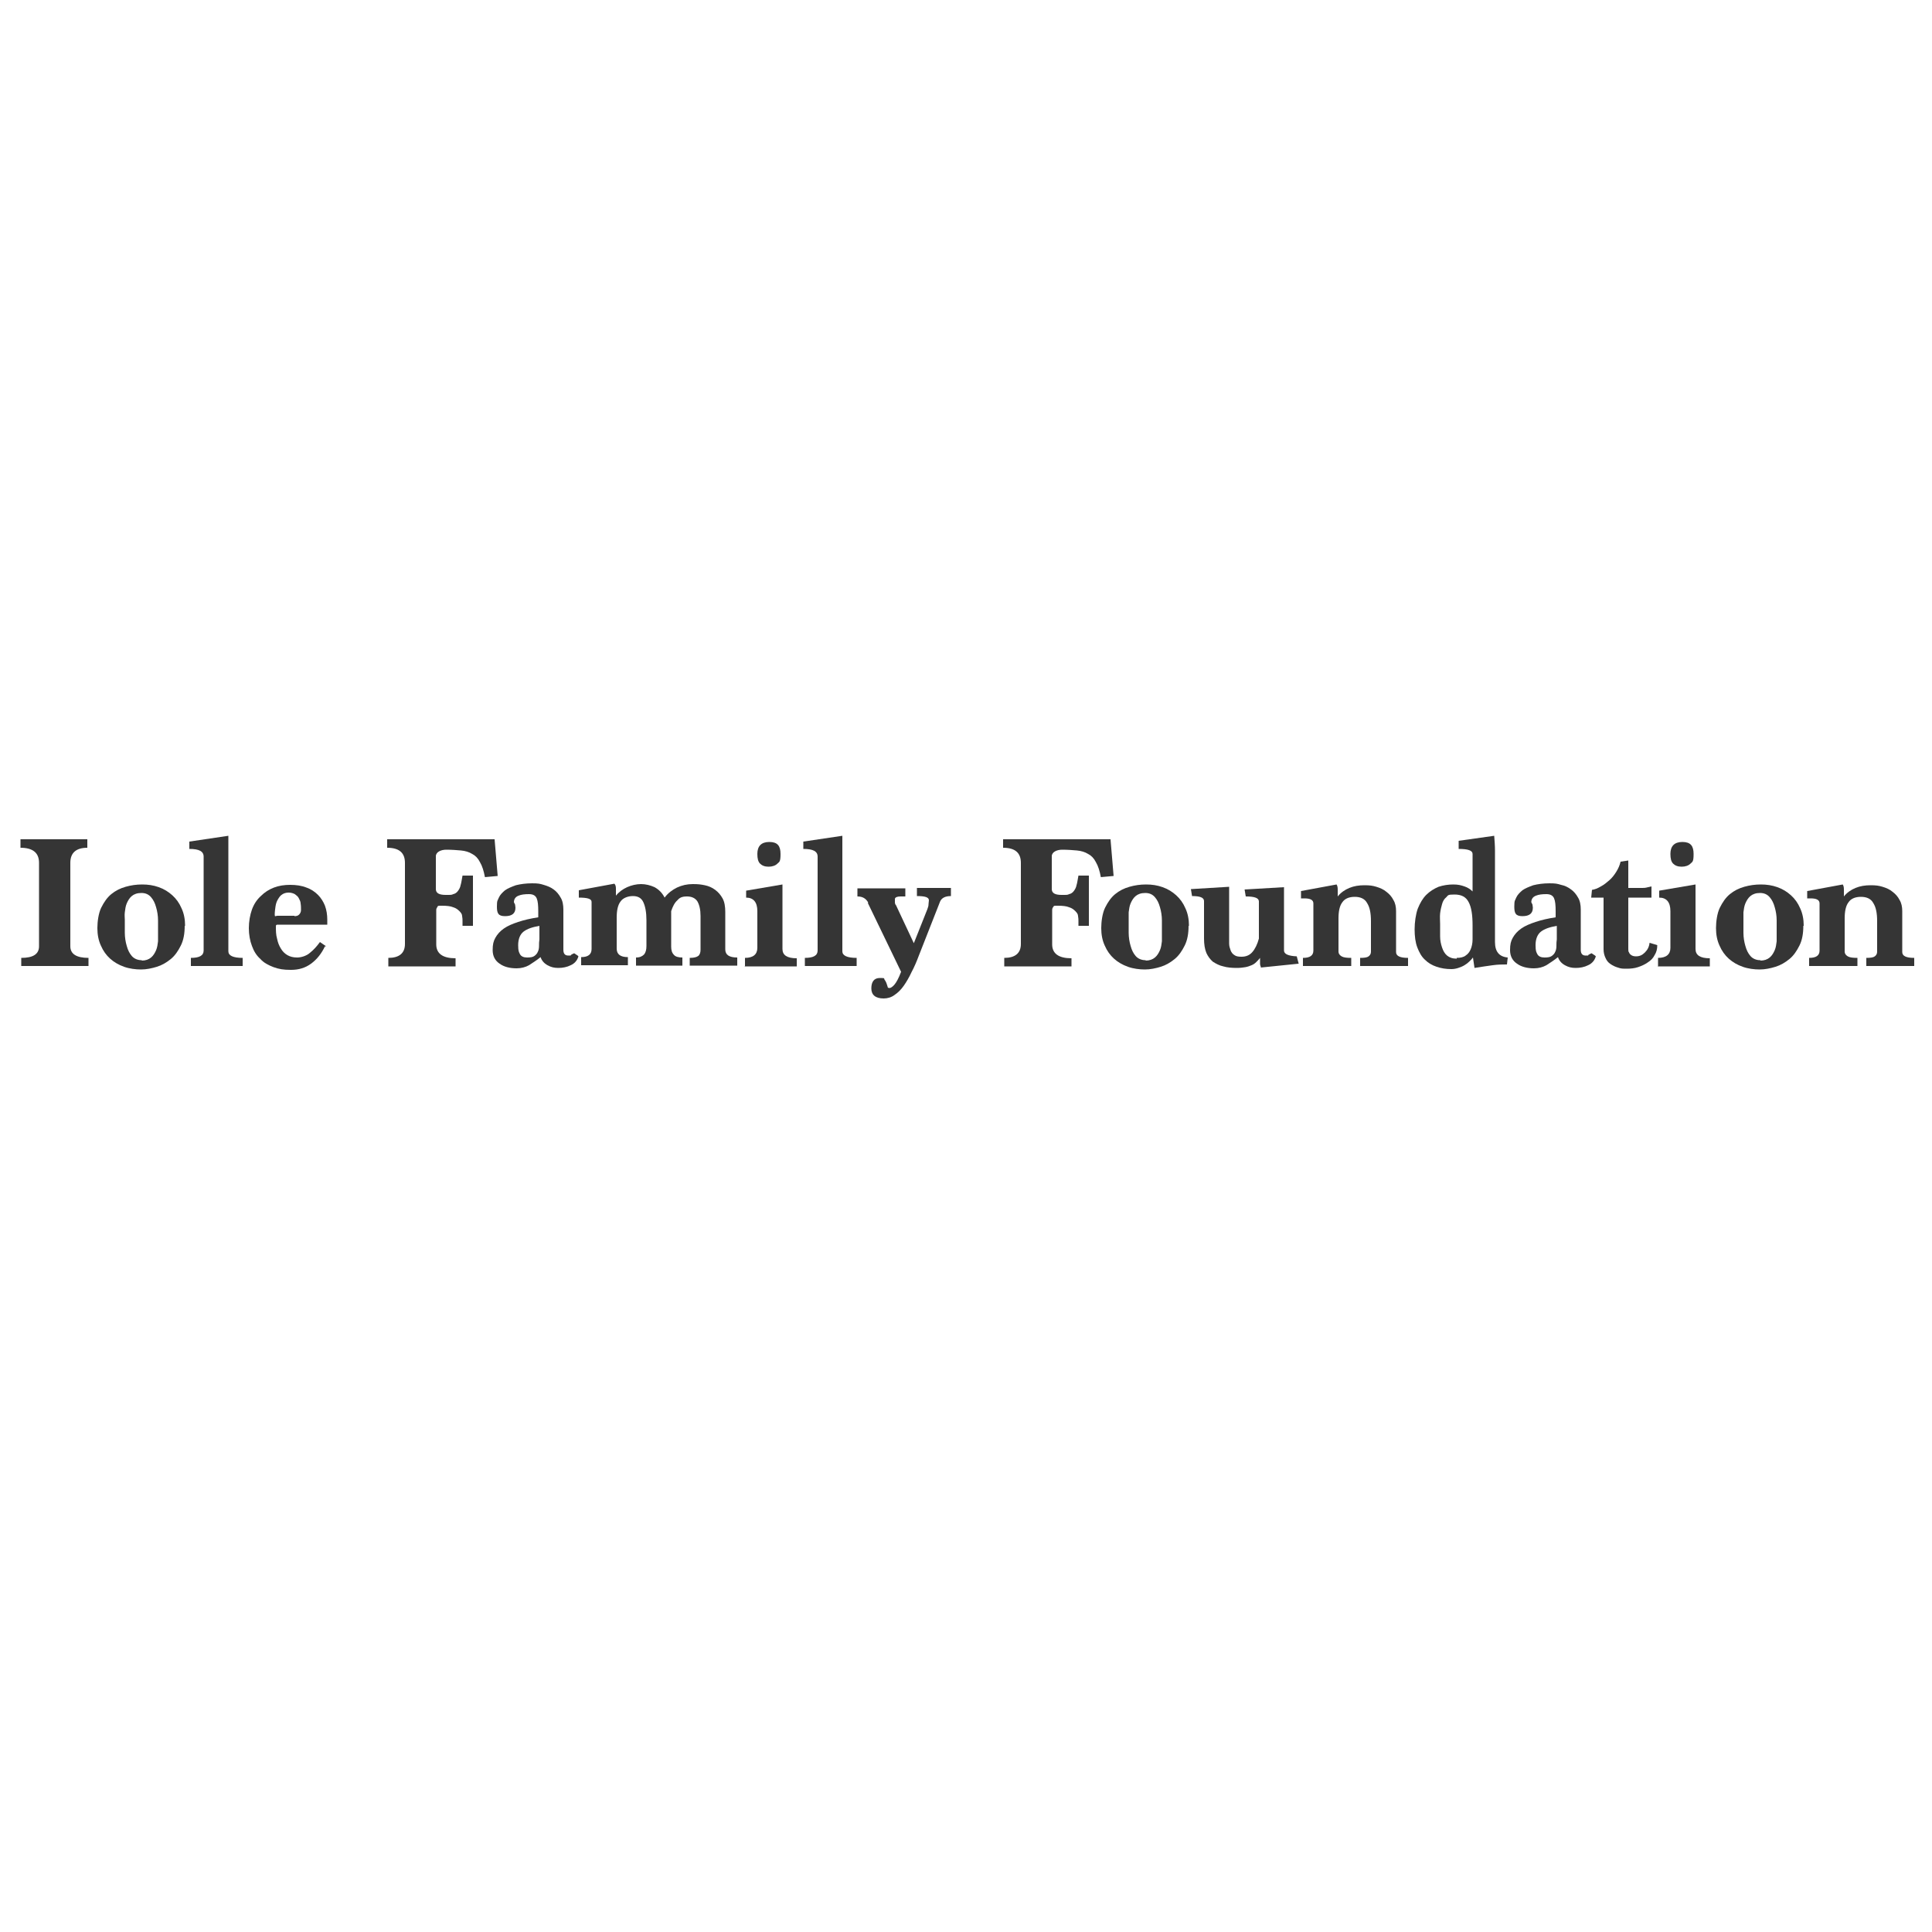 <?xml version="1.0" encoding="UTF-8"?>
<svg id="Layer_1" xmlns="http://www.w3.org/2000/svg" version="1.1" viewBox="0 0 500 500">
  <!-- Generator: Adobe Illustrator 29.1.0, SVG Export Plug-In . SVG Version: 2.1.0 Build 142)  -->
  <defs>
    <style>
      .st0 {
        fill: #353535;
      }
    </style>
  </defs>
  <path class="st0" d="M5.5,250v-2.1c3.1,0,4.6-1,4.6-3v-21.6c0-2.6-1.6-3.9-4.8-3.9v-2.2h17.3v2.2c-2.9,0-4.4,1.3-4.4,3.9v21.6c0,2,1.6,3,4.7,3v2.1H5.5Z"/>
  <path class="st0" d="M47.8,239.6c0,2-.3,3.7-1,5.1-.7,1.4-1.5,2.6-2.6,3.5-1.1.9-2.3,1.6-3.6,2-1.3.4-2.7.7-4.1.7s-3-.2-4.4-.7c-1.4-.5-2.6-1.2-3.6-2.1-1-.9-1.8-2-2.4-3.4-.6-1.3-.9-2.8-.9-4.5s.3-3.9,1-5.3,1.5-2.6,2.6-3.5c1.1-.9,2.3-1.5,3.7-1.9s2.8-.6,4.3-.6,2.9.2,4.3.7c1.4.5,2.5,1.2,3.5,2.1,1,.9,1.8,2,2.4,3.4.6,1.3.9,2.8.9,4.5ZM36.7,248.6c1,0,1.8-.3,2.4-.8.6-.5,1-1.2,1.3-1.9.3-.7.4-1.5.5-2.3,0-.8,0-1.4,0-2,0-1,0-2.1,0-3.4,0-1.2-.2-2.4-.5-3.4-.3-1.1-.7-1.9-1.3-2.6-.6-.7-1.4-1.1-2.5-1.1s-1.9.3-2.5.8c-.6.5-1,1.2-1.3,1.9-.3.7-.4,1.5-.5,2.3s0,1.4,0,1.9c0,1,0,2.1,0,3.4,0,1.2.2,2.4.5,3.4.3,1.1.7,1.9,1.3,2.6.6.7,1.5,1.1,2.6,1.1Z"/>
  <path class="st0" d="M49.4,250v-2.1c2.2,0,3.3-.6,3.3-1.9v-24.3c0-1.4-1.2-2-3.7-2v-1.9l10.1-1.5v29.9c0,1.1,1.2,1.7,3.7,1.7v2.1h-13.5Z"/>
  <path class="st0" d="M84.1,244.9c-.9,1.9-2.1,3.4-3.6,4.5-1.5,1.1-3.2,1.6-5.2,1.6s-3.1-.2-4.5-.7c-1.3-.5-2.5-1.1-3.4-2.1-1-.9-1.7-2-2.2-3.4-.5-1.3-.8-2.9-.8-4.6s.3-3.4.8-4.8c.5-1.4,1.3-2.6,2.3-3.5,1-1,2.1-1.7,3.4-2.2,1.3-.5,2.7-.7,4.2-.7s3,.2,4.2.7c1.2.4,2.2,1.1,3,1.9.8.8,1.4,1.8,1.8,2.8.4,1.1.6,2.3.6,3.6v.6c0,.2,0,.5,0,.7h-12.8c-.4,0-.5.1-.5.4,0,1.1,0,2.2.3,3.2.2,1,.5,1.8,1,2.6.4.7,1,1.3,1.7,1.7.7.4,1.5.6,2.5.6s2.4-.4,3.3-1.2c1-.8,1.8-1.7,2.6-2.8l1.6,1.1ZM76.2,237.1c.5,0,.9-.1,1.2-.4.3-.3.5-.7.5-1.2s0-1.1-.1-1.7c0-.5-.3-1-.5-1.4-.2-.4-.6-.7-1-1-.4-.2-.9-.4-1.6-.4s-1.3.2-1.7.5c-.5.3-.8.8-1.1,1.3-.3.5-.5,1.1-.6,1.8-.1.7-.2,1.4-.2,2.1s.2.3.7.3h4.4Z"/>
  <path class="st0" d="M100.5,250v-2.1c2.8,0,4.3-1.2,4.3-3.6v-21c0-2.6-1.5-3.9-4.6-3.9v-2.2h27.8l.8,9.5-3.3.3c-.3-1.6-.7-2.9-1.3-3.9-.5-1-1.2-1.7-2-2.1-.8-.5-1.8-.8-2.9-.9-1.1-.1-2.4-.2-3.8-.2s-2.7.6-2.7,1.7v8.5c0,1,.8,1.5,2.5,1.5s1.5,0,2-.2c.5-.1.9-.4,1.2-.8.3-.4.6-.9.7-1.5.2-.6.3-1.5.5-2.5h2.7v13h-2.7v-1.2c0-.4,0-.8-.1-1.3,0-.5-.3-.9-.7-1.3-.4-.4-.9-.8-1.6-1-.7-.3-1.7-.4-2.9-.4s-1,0-1.2.3-.3.5-.3.8v8.9c0,2.4,1.7,3.6,5,3.6v2.1h-17.4Z"/>
  <path class="st0" d="M149.7,247.5c-.3,1-.9,1.8-2,2.3-1,.5-2.1.7-3.2.7s-1.9-.2-2.8-.7c-.9-.5-1.5-1.2-1.8-2.1-1.1.9-2.1,1.5-3,2.1-.9.5-2,.8-3.2.8-1.8,0-3.3-.4-4.4-1.2-1.2-.8-1.8-2-1.8-3.5s.2-2.3.7-3.2c.5-.9,1.2-1.7,2.2-2.4,1-.7,2.2-1.2,3.7-1.7,1.5-.5,3.2-.9,5.2-1.2v-1.6c0-1.5-.1-2.6-.4-3.3-.3-.7-.9-1.1-2-1.1s-2,.1-2.7.4c-.8.3-1.2.9-1.2,1.7.1.2.2.4.3.6,0,.3.1.5.1.8,0,1.5-.9,2.2-2.7,2.2s-2.1-.8-2.1-2.5.2-1.5.5-2.3c.3-.7.9-1.3,1.6-1.9.7-.5,1.7-.9,2.8-1.3,1.2-.3,2.6-.5,4.2-.5s2,.1,3,.4,1.8.6,2.6,1.2c.7.5,1.3,1.2,1.8,2.1.5.8.7,1.9.7,3.1v10.4c0,1,.4,1.5,1.3,1.5s.5,0,.7-.2c.2-.1.5-.3.8-.4l.9.6ZM139.7,239.6c-1.9.3-3.3.8-4.2,1.5-.9.7-1.4,1.9-1.4,3.5s.2,1.8.5,2.4c.3.5.9.8,1.8.8s1.5-.1,1.9-.4c.4-.3.7-.6.9-1.1.2-.4.3-.9.3-1.5,0-.6,0-1.1.1-1.7v-3.5Z"/>
  <path class="st0" d="M178.5,250v-2.1c1.1,0,1.8-.2,2.2-.5.4-.3.6-.9.6-1.6v-8.7c0-1.7-.3-2.9-.8-3.8-.5-.8-1.4-1.3-2.7-1.3s-1.9.3-2.5,1c-.7.6-1.2,1.6-1.6,2.8v9.2c0,.9.2,1.6.7,2.1.4.5,1.2.7,2.2.7v2.1h-12v-2.1c1,0,1.6-.3,2.1-.8.4-.5.6-1.2.6-2.2v-6.6c0-2.1-.3-3.6-.8-4.7-.5-1.1-1.4-1.6-2.7-1.6s-2.6.5-3.2,1.4c-.7.9-1,2.3-1,4.2v8c0,1.5,1,2.2,2.9,2.2v2.1h-12.1v-2.1c1.8,0,2.7-.7,2.7-2.1v-12.2c0-.8-1.1-1.1-3.3-1.1v-1.9l9.2-1.7c.3.3.4.7.4,1.3v1.8c.8-1,1.8-1.7,2.9-2.2,1.1-.5,2.4-.8,3.6-.8s2.4.3,3.5.8c1.1.6,2,1.5,2.6,2.7.9-1.2,2-2,3.2-2.6,1.3-.6,2.6-.9,4.1-.9s2.1.1,3.1.3c1,.2,1.9.6,2.7,1.2.8.6,1.4,1.3,1.9,2.2.5.9.7,2.1.7,3.5v9.7c0,1.4,1,2.1,3.1,2.1v2.1h-12.3Z"/>
  <path class="st0" d="M192.8,250v-2.1c2.1,0,3.2-.9,3.2-2.6v-9.5c0-2.3-1-3.5-2.9-3.5v-1.8l9.4-1.6v16.7c0,1.6,1.2,2.4,3.7,2.4v2.1h-13.5ZM198.9,224.3c-1,0-1.7-.3-2.2-.8-.5-.5-.7-1.3-.7-2.5,0-2,1-3.1,3.1-3.1s2.9,1,2.9,3.1-.3,2-.8,2.5c-.5.5-1.3.8-2.3.8Z"/>
  <path class="st0" d="M208.3,250v-2.1c2.2,0,3.3-.6,3.3-1.9v-24.3c0-1.4-1.2-2-3.7-2v-1.9l10.1-1.5v29.9c0,1.1,1.2,1.7,3.7,1.7v2.1h-13.5Z"/>
  <path class="st0" d="M224.7,233.6c-.6-1.1-1.5-1.6-2.8-1.6v-2.1h12.4v2.1h-1.2c-.9,0-1.4.2-1.5.6,0,.3,0,.6,0,.9,0,.3.1.6.3.8l4.6,9.8,3.5-8.8c.2-.5.3-.9.3-1.3,0-.4.1-.7.1-1,0-.8-1-1.1-3.1-1.1v-2.1h8.8v2.1c-1.5,0-2.4.5-2.8,1.4l-5.5,14c-.6,1.6-1.2,3-1.9,4.3-.6,1.3-1.3,2.5-2,3.5-.7,1-1.5,1.8-2.4,2.4-.8.6-1.8.9-2.8.9-2.1,0-3.2-.9-3.2-2.6s.7-2.7,2.2-2.7,1,.1,1.2.4.4.6.5.9c.1.3.2.6.3.9,0,.3.2.4.5.4s.8-.3,1.3-.9c.5-.6,1.1-1.7,1.7-3.3l-8.6-17.8Z"/>
  <path class="st0" d="M259.9,250v-2.1c2.8,0,4.3-1.2,4.3-3.6v-21c0-2.6-1.5-3.9-4.6-3.9v-2.2h27.8l.8,9.5-3.3.3c-.3-1.6-.7-2.9-1.3-3.9-.5-1-1.2-1.7-2-2.1-.8-.5-1.8-.8-2.9-.9-1.1-.1-2.4-.2-3.8-.2s-2.7.6-2.7,1.7v8.5c0,1,.8,1.5,2.5,1.5s1.5,0,2-.2c.5-.1.9-.4,1.2-.8.3-.4.6-.9.7-1.5.2-.6.3-1.5.5-2.5h2.7v13h-2.7v-1.2c0-.4,0-.8-.1-1.3,0-.5-.3-.9-.7-1.3-.4-.4-.9-.8-1.6-1-.7-.3-1.7-.4-2.9-.4s-1,0-1.2.3c-.2.2-.3.5-.3.8v8.9c0,2.4,1.7,3.6,5,3.6v2.1h-17.4Z"/>
  <path class="st0" d="M307.6,239.6c0,2-.3,3.7-1,5.1-.7,1.4-1.5,2.6-2.6,3.5-1.1.9-2.3,1.6-3.6,2-1.3.4-2.7.7-4.1.7s-3-.2-4.4-.7c-1.4-.5-2.6-1.2-3.6-2.1-1-.9-1.8-2-2.4-3.4-.6-1.3-.9-2.8-.9-4.5s.3-3.9,1-5.3c.7-1.4,1.5-2.6,2.6-3.5,1.1-.9,2.3-1.5,3.7-1.9,1.4-.4,2.8-.6,4.3-.6s2.9.2,4.3.7c1.4.5,2.5,1.2,3.5,2.1,1,.9,1.8,2,2.4,3.4.6,1.3.9,2.8.9,4.5ZM296.5,248.6c1,0,1.8-.3,2.4-.8.6-.5,1-1.2,1.3-1.9.3-.7.4-1.5.5-2.3,0-.8,0-1.4,0-2,0-1,0-2.1,0-3.4,0-1.2-.2-2.4-.5-3.4-.3-1.1-.7-1.9-1.3-2.6-.6-.7-1.4-1.1-2.5-1.1s-1.9.3-2.5.8c-.6.5-1,1.2-1.3,1.9-.3.7-.4,1.5-.5,2.3,0,.8,0,1.4,0,1.9,0,1,0,2.1,0,3.4,0,1.2.2,2.4.5,3.4.3,1.1.7,1.9,1.3,2.6.6.7,1.5,1.1,2.6,1.1Z"/>
  <path class="st0" d="M326.3,250.2c-.1-.2-.2-.5-.2-.7s0-.6,0-.9v-.7c-.3.4-.7.8-1,1.1-.3.3-.7.6-1.2.8s-1,.4-1.6.5c-.6.1-1.3.2-2.2.2-1.3,0-2.5-.1-3.5-.4-1-.2-1.9-.7-2.7-1.2-.7-.6-1.3-1.4-1.7-2.3-.4-1-.6-2.2-.6-3.7v-9.7c0-.9-1-1.3-3.1-1.3l-.3-1.8,9.9-.6v12.6c0,.7,0,1.4,0,2.1,0,.7.2,1.2.4,1.8.2.5.5.9,1,1.2.4.3,1,.4,1.8.4,1.2,0,2.1-.4,2.8-1.2.7-.8,1.3-2,1.7-3.5v-9.6c0-.9-1.1-1.3-3.4-1.3l-.3-1.8,10.2-.6v16.4c0,.9,1.1,1.4,3.3,1.5l.5,1.9-9.8,1Z"/>
  <path class="st0" d="M352,250v-2.1c1.1,0,1.8-.1,2.2-.4.4-.3.6-.7.6-1.2v-7.9c0-2.1-.3-3.6-1-4.7-.6-1.1-1.7-1.6-3.2-1.6s-2.6.5-3.2,1.4c-.7.9-1,2.3-1,4.2v8.6c0,.5.3.9.8,1.2.5.3,1.3.4,2.5.4v2.1h-12.5v-2.1c1.8,0,2.7-.6,2.7-1.9v-12.2c0-.9-.8-1.3-2.3-1.3h-.9v-1.9l9.2-1.7c.2.3.3.7.3,1.3v1.8c.8-1,1.8-1.7,3-2.2,1.2-.5,2.5-.7,3.9-.7s2.1.1,3.1.4c1,.3,1.9.7,2.6,1.3.8.6,1.4,1.3,1.8,2.1.5.8.7,1.8.7,2.9v10.6c0,1,1,1.5,3.1,1.5v2.1h-12.5Z"/>
  <path class="st0" d="M389.9,249.6c-1,0-2.2,0-3.6.2-1.4.2-2.9.4-4.7.7l-.4-2.7c-.2.3-.5.6-.9,1s-.8.7-1.3,1-1,.5-1.6.7c-.6.2-1.2.3-1.8.3-1.4,0-2.6-.2-3.8-.6-1.2-.4-2.2-1-3-1.8-.9-.8-1.5-1.9-2-3.2-.5-1.3-.7-2.9-.7-4.7s.3-3.9.8-5.3c.6-1.5,1.3-2.7,2.2-3.6.9-.9,2-1.6,3.2-2.1,1.2-.4,2.5-.6,3.8-.6s2,.2,2.9.5c.9.3,1.6.8,2.1,1.3v-9.7c0-.9-1.2-1.3-3.6-1.3v-2.1l9.2-1.3c.1,1.3.2,2.6.2,3.9,0,1.3,0,2.6,0,4v19.6c0,2.5,1.1,3.8,3.3,4l-.2,1.8ZM377,247.9c1,0,1.8-.2,2.3-.6.6-.4,1-.9,1.3-1.6.3-.7.5-1.6.5-2.6,0-1,0-2.2,0-3.6,0-2.7-.3-4.7-1-6-.7-1.4-1.9-2-3.7-2s-1.6.2-2.1.7c-.5.4-.9,1-1.1,1.8-.2.7-.4,1.5-.5,2.4s0,1.8,0,2.7,0,2.2,0,3.2c0,1.1.2,2,.5,2.9.3.9.7,1.6,1.3,2.1.6.5,1.4.8,2.5.8Z"/>
  <path class="st0" d="M413,247.5c-.3,1-.9,1.8-2,2.3-1,.5-2.1.7-3.2.7s-1.9-.2-2.8-.7c-.9-.5-1.5-1.2-1.8-2.1-1.1.9-2.1,1.5-3,2.1-.9.5-2,.8-3.2.8-1.8,0-3.3-.4-4.4-1.2-1.2-.8-1.8-2-1.8-3.5s.2-2.3.7-3.2,1.2-1.7,2.2-2.4c1-.7,2.2-1.2,3.7-1.7,1.5-.5,3.2-.9,5.2-1.2v-1.6c0-1.5-.1-2.6-.4-3.3-.3-.7-.9-1.1-2-1.1s-2,.1-2.7.4c-.8.3-1.2.9-1.2,1.7.1.2.2.4.3.6,0,.3.1.5.1.8,0,1.5-.9,2.2-2.7,2.2s-2.1-.8-2.1-2.5.2-1.5.5-2.3c.3-.7.9-1.3,1.6-1.9.7-.5,1.7-.9,2.8-1.3,1.2-.3,2.6-.5,4.2-.5s2,.1,3,.4c1,.2,1.8.6,2.6,1.2.7.5,1.3,1.2,1.8,2.1.5.8.7,1.9.7,3.1v10.4c0,1,.4,1.5,1.3,1.5s.5,0,.7-.2c.2-.1.5-.3.8-.4l.9.6ZM403,239.6c-1.9.3-3.3.8-4.2,1.5-.9.7-1.4,1.9-1.4,3.5s.2,1.8.5,2.4c.3.5.9.8,1.8.8s1.5-.1,1.9-.4c.4-.3.7-.6.9-1.1.2-.4.3-.9.3-1.5,0-.6,0-1.1.1-1.7v-3.5Z"/>
  <path class="st0" d="M428.9,244.6c0,1-.2,1.8-.7,2.6-.4.8-1,1.4-1.8,1.9-.7.5-1.6.9-2.5,1.2-.9.3-1.9.4-2.9.4s-1.5,0-2.3-.3c-.7-.2-1.3-.5-1.9-.9-.6-.4-1-.9-1.3-1.6-.3-.6-.5-1.4-.5-2.2v-13.4h-3.2l.2-2c.7-.1,1.5-.4,2.3-.9.8-.4,1.5-1,2.2-1.6.7-.6,1.3-1.4,1.8-2.2.5-.8.9-1.7,1.1-2.6l2-.3v7.1h3.5c.4,0,.8,0,1.2-.1s.9-.2,1.3-.3v2.9h-6v12.3c0,.3,0,.7,0,1,0,.3,0,.7.2.9.1.3.3.5.6.7.3.2.7.3,1.2.3.9,0,1.6-.3,2.3-1,.7-.7,1.1-1.5,1.2-2.5l1.7.5Z"/>
  <path class="st0" d="M429.1,250v-2.1c2.1,0,3.2-.9,3.2-2.6v-9.5c0-2.3-1-3.5-2.9-3.5v-1.8l9.4-1.6v16.7c0,1.6,1.2,2.4,3.7,2.4v2.1h-13.5ZM435.2,224.3c-1,0-1.7-.3-2.2-.8-.5-.5-.7-1.3-.7-2.5,0-2,1-3.1,3.1-3.1s2.9,1,2.9,3.1-.3,2-.8,2.5c-.5.5-1.3.8-2.3.8Z"/>
  <path class="st0" d="M466.7,239.6c0,2-.3,3.7-1,5.1-.7,1.4-1.5,2.6-2.6,3.5-1.1.9-2.3,1.6-3.6,2-1.3.4-2.7.7-4.1.7s-3-.2-4.4-.7c-1.4-.5-2.6-1.2-3.6-2.1-1-.9-1.8-2-2.4-3.4-.6-1.3-.9-2.8-.9-4.5s.3-3.9,1-5.3c.7-1.4,1.5-2.6,2.6-3.5,1.1-.9,2.3-1.5,3.7-1.9,1.4-.4,2.8-.6,4.3-.6s2.9.2,4.3.7c1.4.5,2.5,1.2,3.5,2.1,1,.9,1.8,2,2.4,3.4.6,1.3.9,2.8.9,4.5ZM455.6,248.6c1,0,1.8-.3,2.4-.8.6-.5,1-1.2,1.3-1.9.3-.7.4-1.5.5-2.3,0-.8,0-1.4,0-2,0-1,0-2.1,0-3.4,0-1.2-.2-2.4-.5-3.4-.3-1.1-.7-1.9-1.3-2.6-.6-.7-1.4-1.1-2.5-1.1s-1.9.3-2.5.8c-.6.5-1,1.2-1.3,1.9-.3.7-.4,1.5-.5,2.3,0,.8,0,1.4,0,1.9,0,1,0,2.1,0,3.4,0,1.2.2,2.4.5,3.4.3,1.1.7,1.9,1.3,2.6.6.7,1.5,1.1,2.6,1.1Z"/>
  <path class="st0" d="M483,250v-2.1c1.1,0,1.8-.1,2.2-.4.4-.3.6-.7.6-1.2v-7.9c0-2.1-.3-3.6-1-4.7-.6-1.1-1.7-1.6-3.2-1.6s-2.6.5-3.2,1.4c-.7.9-1,2.3-1,4.2v8.6c0,.5.3.9.8,1.2.5.3,1.3.4,2.5.4v2.1h-12.5v-2.1c1.8,0,2.7-.6,2.7-1.9v-12.2c0-.9-.8-1.3-2.3-1.3h-.9v-1.9l9.2-1.7c.2.3.3.7.3,1.3v1.8c.8-1,1.8-1.7,3-2.2,1.2-.5,2.5-.7,3.9-.7s2.1.1,3.1.4c1,.3,1.9.7,2.6,1.3.8.6,1.4,1.3,1.8,2.1.5.8.7,1.8.7,2.9v10.6c0,1,1,1.5,3.1,1.5v2.1h-12.5Z"/>
</svg>